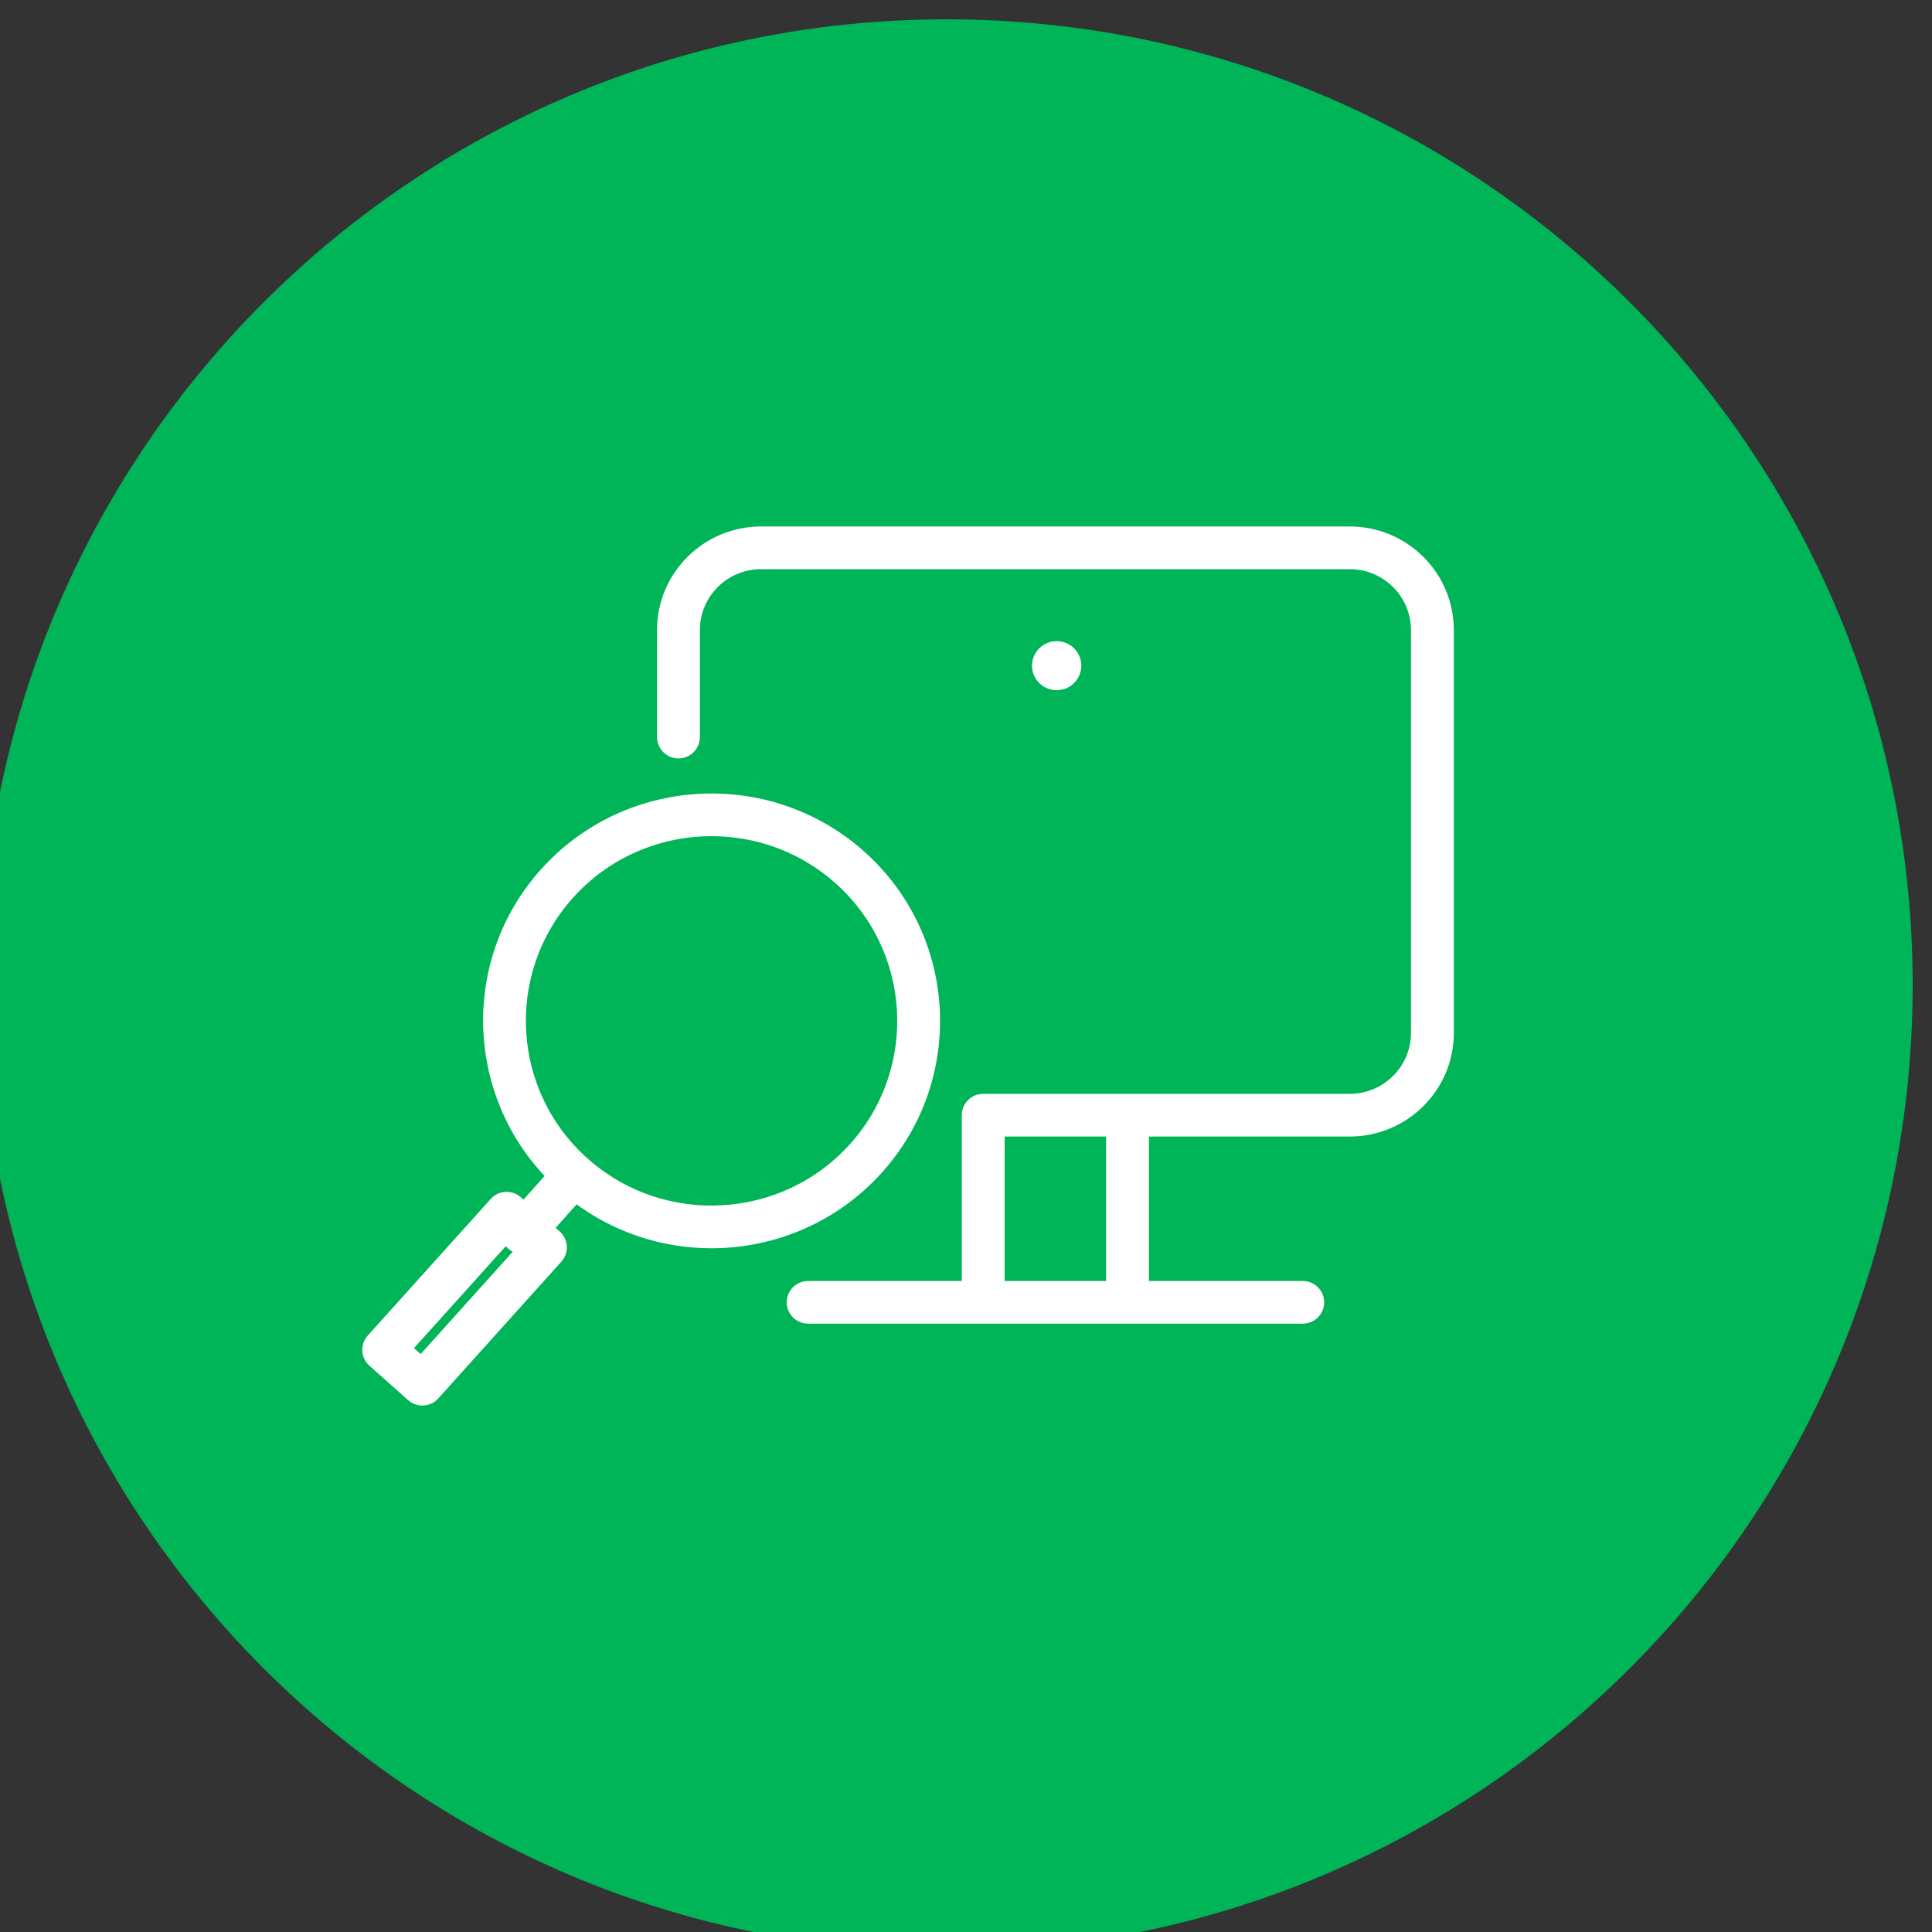 <?xml version="1.0" encoding="UTF-8"?> <svg xmlns="http://www.w3.org/2000/svg" viewBox="0 0 100.00 100.00" data-guides="{&quot;vertical&quot;:[],&quot;horizontal&quot;:[]}"><rect x="0" y="0" width="100.00" height="100.00" fill="#333333" stroke="none"/><path fill="#00b458" stroke="none" fill-opacity="1" stroke-width="1" stroke-opacity="1" color="rgb(51, 51, 51)" fill-rule="evenodd" x="0" y="0" width="100" height="100" rx="50" ry="50" id="tSvg2da9eca06e" title="Rectangle 1" d="M-1 51C-1 23.386 21.386 1 49 1C49 1 49 1 49 1C76.614 1 99 23.386 99 51C99 51 99 51 99 51C99 78.614 76.614 101 49 101C49 101 49 101 49 101C21.386 101 -1 78.614 -1 51Z" style="transform-origin: -5901px -4899px;"></path><path fill="#ffffff" stroke="#ffffff" fill-opacity="1" stroke-width="0.5" stroke-opacity="1" color="rgb(51, 51, 51)" fill-rule="evenodd" id="tSvg1846ee6cba5" title="Path 1" d="M69.862 27.5C59.705 27.5 49.549 27.5 39.393 27.5C36.562 27.5 34.258 29.791 34.258 32.607C34.258 34.455 34.258 36.302 34.258 38.15C34.258 38.808 34.974 39.22 35.547 38.891C35.813 38.738 35.976 38.456 35.976 38.15C35.976 36.302 35.976 34.455 35.976 32.607C35.979 30.731 37.508 29.211 39.393 29.21C49.549 29.21 59.705 29.21 69.862 29.21C71.747 29.21 73.281 30.734 73.281 32.607C73.281 39.561 73.281 46.516 73.281 53.47C73.281 55.343 71.747 56.867 69.862 56.867C66.056 56.867 62.251 56.867 58.445 56.867C58.431 56.867 58.417 56.871 58.403 56.871C58.388 56.871 58.375 56.867 58.36 56.867C55.87 56.867 53.38 56.867 50.891 56.867C50.416 56.867 50.031 57.25 50.031 57.722C50.031 60.666 50.031 63.609 50.031 66.553C47.297 66.553 44.563 66.553 41.829 66.553C41.168 66.553 40.754 67.265 41.085 67.835C41.239 68.099 41.522 68.262 41.829 68.262C50.363 68.262 58.897 68.262 67.43 68.262C68.092 68.262 68.505 67.55 68.174 66.98C68.021 66.716 67.737 66.553 67.43 66.553C64.694 66.553 61.957 66.553 59.22 66.553C59.22 63.894 59.22 61.236 59.22 58.577C62.767 58.577 66.314 58.577 69.862 58.577C72.695 58.577 75 56.286 75 53.47C75 46.516 75 39.561 75 32.607C75 29.791 72.695 27.5 69.862 27.5ZM51.75 66.553C51.75 63.894 51.75 61.236 51.75 58.577C53.667 58.577 55.584 58.577 57.502 58.577C57.502 61.236 57.502 63.894 57.502 66.553C55.584 66.553 53.667 66.553 51.75 66.553Z" style=""></path><path fill="#ffffff" stroke="#ffffff" fill-opacity="1" stroke-width="0.5" stroke-opacity="1" color="rgb(51, 51, 51)" fill-rule="evenodd" id="tSvg16a2bb8d101" title="Path 2" d="M36.824 64.36C40.023 64.36 43.21 63.051 45.495 60.488C49.734 55.733 49.295 48.434 44.516 44.218C39.736 40.003 32.401 40.44 28.163 45.192C24.118 49.731 24.344 56.581 28.527 60.862C28.058 61.389 27.588 61.916 27.118 62.443C27.01 62.347 26.901 62.252 26.793 62.157C26.439 61.845 25.899 61.876 25.584 62.226C23.462 64.582 21.341 66.939 19.22 69.296C18.902 69.647 18.933 70.189 19.288 70.503C19.954 71.096 20.622 71.689 21.288 72.282C21.642 72.597 22.186 72.567 22.501 72.215C24.625 69.854 26.748 67.494 28.871 65.134C29.189 64.781 29.157 64.238 28.801 63.924C28.669 63.808 28.538 63.692 28.406 63.576C28.875 63.05 29.343 62.524 29.811 61.999C31.825 63.531 34.289 64.361 36.824 64.36ZM21.793 70.438C21.553 70.225 21.314 70.012 21.074 69.799C22.794 67.888 24.514 65.978 26.233 64.068C26.279 64.21 26.359 64.344 26.48 64.45C26.629 64.581 26.811 64.644 26.996 64.655C25.262 66.583 23.527 68.511 21.793 70.438ZM29.449 46.327C31.395 44.144 34.108 43.03 36.834 43.03C39.163 43.03 41.501 43.843 43.376 45.497C47.446 49.087 47.82 55.303 44.21 59.354C40.601 63.402 34.352 63.774 30.282 60.182C26.213 56.593 25.84 50.377 29.449 46.327ZM54.692 33.436C53.903 33.436 53.41 34.286 53.804 34.966C53.987 35.282 54.326 35.476 54.692 35.476C55.482 35.476 55.975 34.626 55.581 33.946C55.397 33.63 55.059 33.436 54.692 33.436Z" style=""></path><defs></defs></svg> 